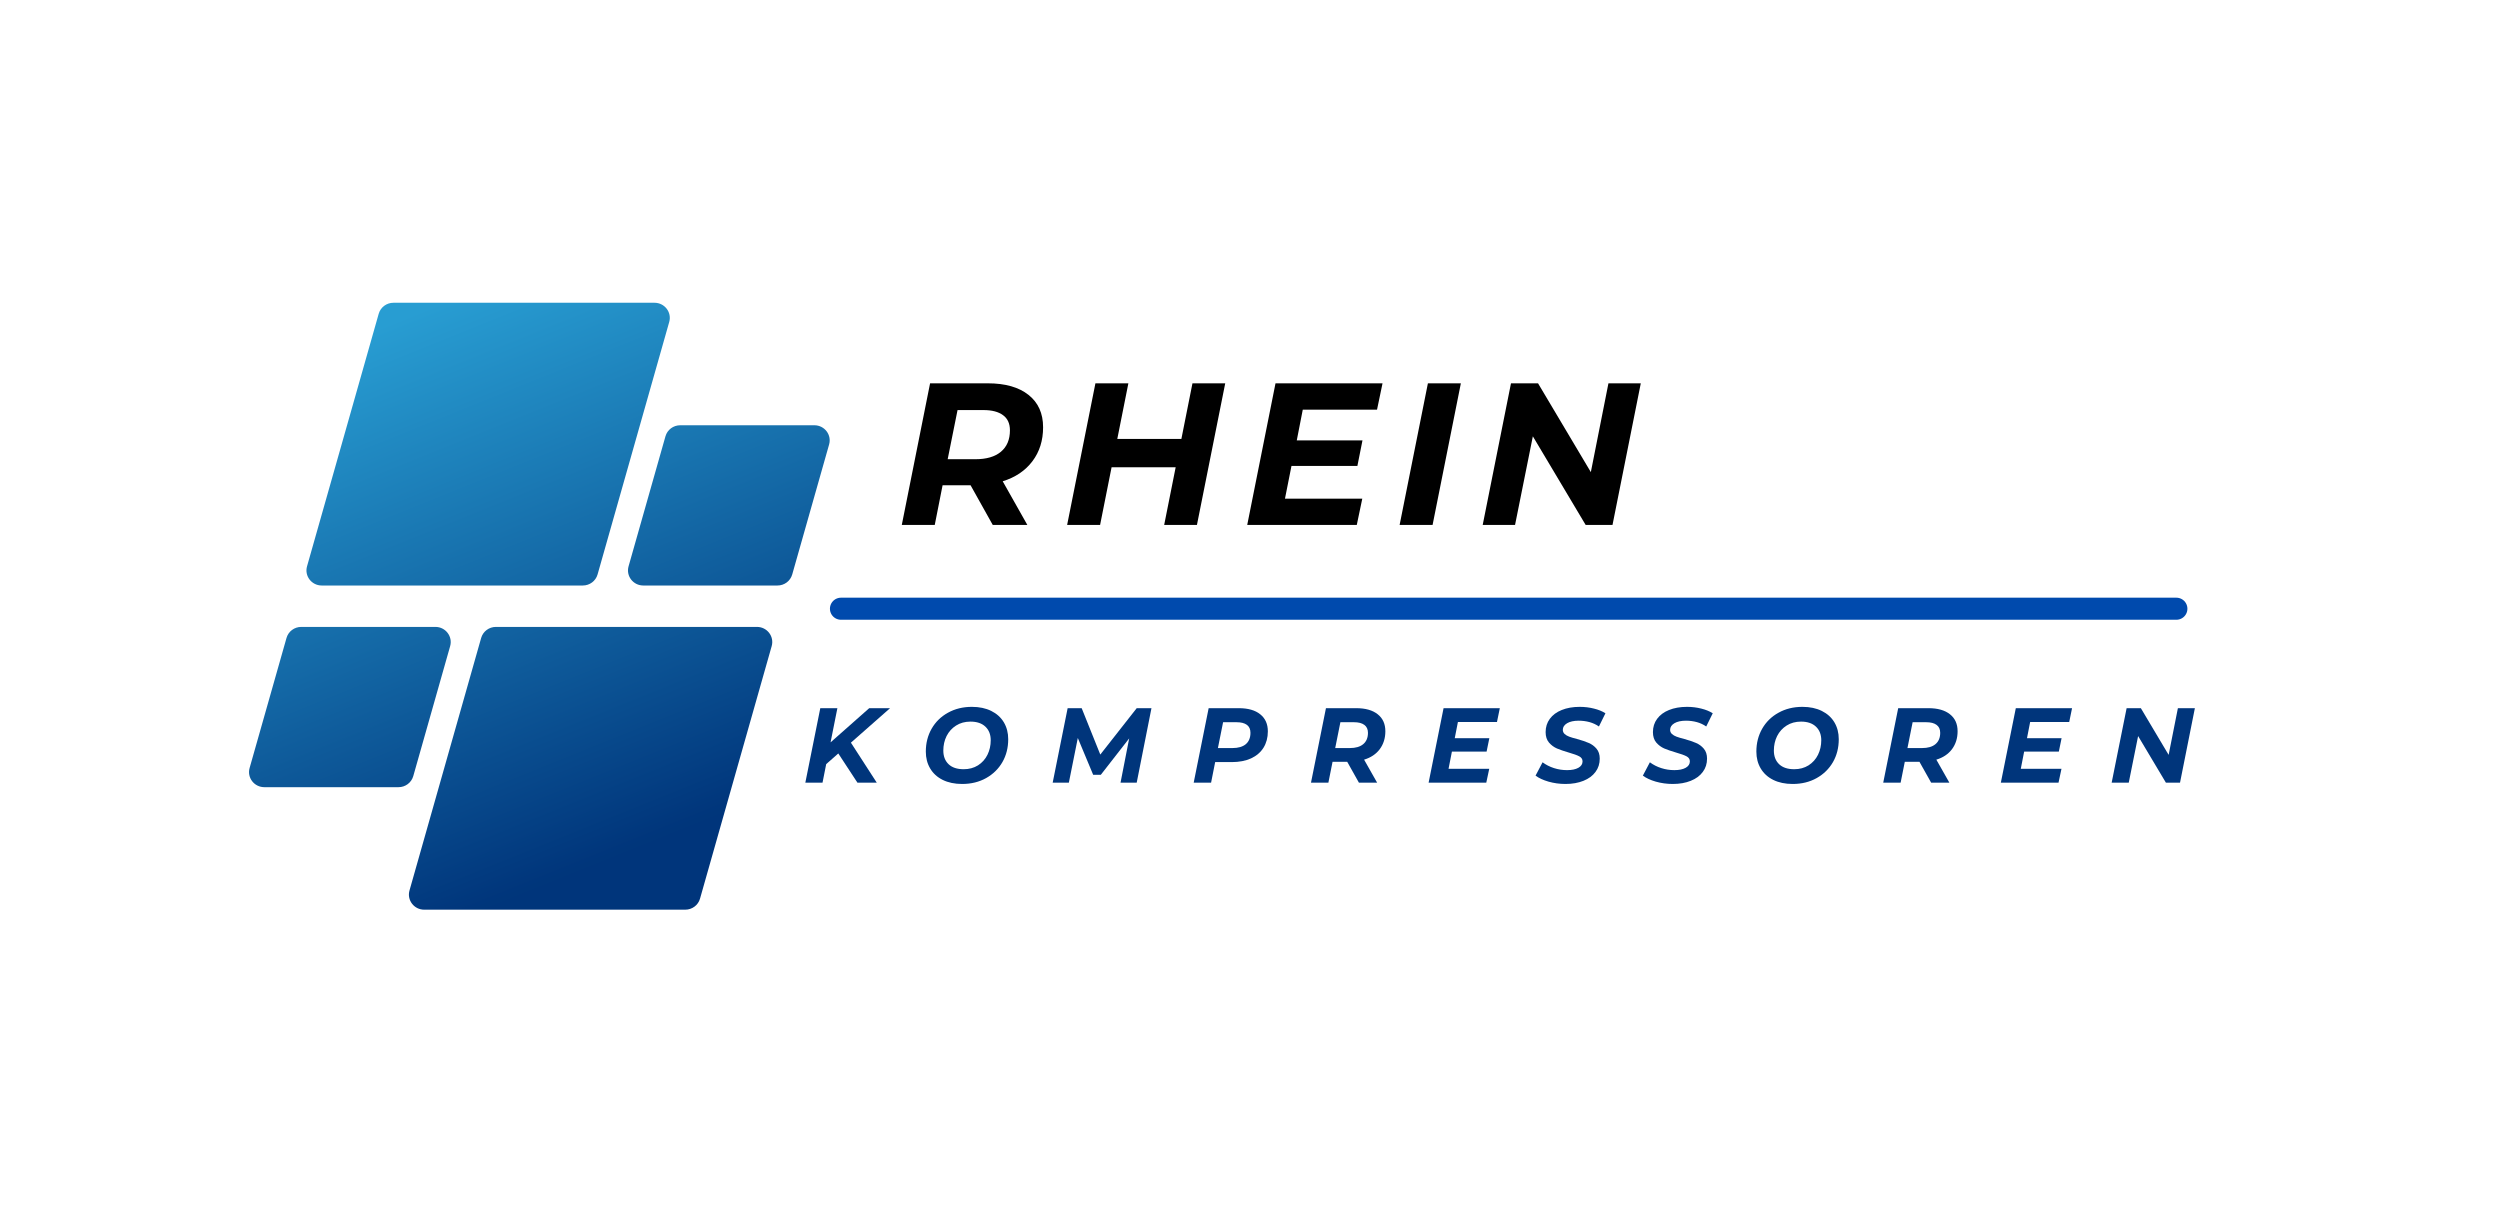 <?xml version="1.0" encoding="UTF-8"?> <svg xmlns="http://www.w3.org/2000/svg" xmlns:xlink="http://www.w3.org/1999/xlink" width="512" zoomAndPan="magnify" viewBox="0 0 384 187.5" height="250" preserveAspectRatio="xMidYMid meet"> <defs> <g></g> <clipPath id="ec1cbe3404"> <path d="M 38 46.496 L 127.758 46.496 L 127.758 139.734 L 38 139.734 Z M 38 46.496 " clip-rule="nonzero"></path> </clipPath> <clipPath id="f6103a7df3"> <path d="M 89.523 89.934 L 49.418 89.934 C 47.863 89.934 46.738 88.469 47.16 86.988 L 58.168 48.195 C 58.453 47.195 59.379 46.504 60.43 46.504 L 100.531 46.504 C 102.09 46.504 103.215 47.973 102.793 49.453 L 91.785 88.242 C 91.5 89.242 90.574 89.934 89.523 89.934 Z M 63.477 119.215 L 69.145 99.242 C 69.562 97.762 68.438 96.293 66.883 96.293 L 46.27 96.293 C 45.215 96.293 44.293 96.988 44.008 97.988 L 38.34 117.961 C 37.918 119.441 39.043 120.91 40.602 120.91 L 61.215 120.91 C 62.266 120.91 63.191 120.219 63.477 119.215 Z M 73.906 97.988 L 62.898 136.777 C 62.477 138.258 63.602 139.727 65.156 139.727 L 105.262 139.727 C 106.312 139.727 107.238 139.035 107.523 138.031 L 118.531 99.242 C 118.953 97.762 117.828 96.293 116.27 96.293 L 76.168 96.293 C 75.117 96.293 74.191 96.988 73.906 97.988 Z M 102.215 67.016 L 96.547 86.988 C 96.125 88.469 97.254 89.934 98.809 89.934 L 119.422 89.934 C 120.477 89.934 121.398 89.242 121.684 88.242 L 127.352 68.27 C 127.773 66.789 126.648 65.32 125.09 65.32 L 104.477 65.32 C 103.422 65.32 102.5 66.012 102.215 67.016 Z M 102.215 67.016 " clip-rule="nonzero"></path> </clipPath> <linearGradient x1="114.296" gradientTransform="matrix(0.189, 0, 0, 0.186, 38.25, 46.503)" y1="-47.634" x2="358.611" gradientUnits="userSpaceOnUse" y2="547.607" id="319614f905"> <stop stop-opacity="1" stop-color="rgb(15.7%, 61.6%, 82.399%)" offset="0"></stop> <stop stop-opacity="1" stop-color="rgb(15.7%, 61.6%, 82.399%)" offset="0.062"></stop> <stop stop-opacity="1" stop-color="rgb(15.669%, 61.519%, 82.332%)" offset="0.094"></stop> <stop stop-opacity="1" stop-color="rgb(15.555%, 61.224%, 82.086%)" offset="0.098"></stop> <stop stop-opacity="1" stop-color="rgb(15.472%, 61.011%, 81.906%)" offset="0.102"></stop> <stop stop-opacity="1" stop-color="rgb(15.39%, 60.796%, 81.725%)" offset="0.105"></stop> <stop stop-opacity="1" stop-color="rgb(15.308%, 60.58%, 81.544%)" offset="0.109"></stop> <stop stop-opacity="1" stop-color="rgb(15.224%, 60.365%, 81.364%)" offset="0.113"></stop> <stop stop-opacity="1" stop-color="rgb(15.141%, 60.15%, 81.184%)" offset="0.117"></stop> <stop stop-opacity="1" stop-color="rgb(15.059%, 59.935%, 81.004%)" offset="0.121"></stop> <stop stop-opacity="1" stop-color="rgb(14.977%, 59.72%, 80.824%)" offset="0.125"></stop> <stop stop-opacity="1" stop-color="rgb(14.893%, 59.505%, 80.644%)" offset="0.129"></stop> <stop stop-opacity="1" stop-color="rgb(14.81%, 59.29%, 80.464%)" offset="0.133"></stop> <stop stop-opacity="1" stop-color="rgb(14.728%, 59.074%, 80.283%)" offset="0.137"></stop> <stop stop-opacity="1" stop-color="rgb(14.645%, 58.859%, 80.103%)" offset="0.141"></stop> <stop stop-opacity="1" stop-color="rgb(14.561%, 58.644%, 79.922%)" offset="0.145"></stop> <stop stop-opacity="1" stop-color="rgb(14.479%, 58.43%, 79.742%)" offset="0.148"></stop> <stop stop-opacity="1" stop-color="rgb(14.397%, 58.215%, 79.562%)" offset="0.152"></stop> <stop stop-opacity="1" stop-color="rgb(14.314%, 58%, 79.382%)" offset="0.156"></stop> <stop stop-opacity="1" stop-color="rgb(14.232%, 57.785%, 79.202%)" offset="0.16"></stop> <stop stop-opacity="1" stop-color="rgb(14.149%, 57.57%, 79.022%)" offset="0.164"></stop> <stop stop-opacity="1" stop-color="rgb(14.066%, 57.355%, 78.841%)" offset="0.168"></stop> <stop stop-opacity="1" stop-color="rgb(13.983%, 57.14%, 78.661%)" offset="0.172"></stop> <stop stop-opacity="1" stop-color="rgb(13.901%, 56.924%, 78.481%)" offset="0.176"></stop> <stop stop-opacity="1" stop-color="rgb(13.818%, 56.709%, 78.3%)" offset="0.18"></stop> <stop stop-opacity="1" stop-color="rgb(13.734%, 56.494%, 78.12%)" offset="0.184"></stop> <stop stop-opacity="1" stop-color="rgb(13.652%, 56.281%, 77.94%)" offset="0.188"></stop> <stop stop-opacity="1" stop-color="rgb(13.57%, 56.065%, 77.76%)" offset="0.191"></stop> <stop stop-opacity="1" stop-color="rgb(13.487%, 55.85%, 77.58%)" offset="0.195"></stop> <stop stop-opacity="1" stop-color="rgb(13.403%, 55.635%, 77.399%)" offset="0.199"></stop> <stop stop-opacity="1" stop-color="rgb(13.321%, 55.42%, 77.219%)" offset="0.203"></stop> <stop stop-opacity="1" stop-color="rgb(13.239%, 55.205%, 77.039%)" offset="0.207"></stop> <stop stop-opacity="1" stop-color="rgb(13.156%, 54.99%, 76.859%)" offset="0.211"></stop> <stop stop-opacity="1" stop-color="rgb(13.072%, 54.774%, 76.678%)" offset="0.215"></stop> <stop stop-opacity="1" stop-color="rgb(12.99%, 54.559%, 76.498%)" offset="0.219"></stop> <stop stop-opacity="1" stop-color="rgb(12.907%, 54.344%, 76.318%)" offset="0.223"></stop> <stop stop-opacity="1" stop-color="rgb(12.825%, 54.129%, 76.138%)" offset="0.227"></stop> <stop stop-opacity="1" stop-color="rgb(12.741%, 53.914%, 75.958%)" offset="0.23"></stop> <stop stop-opacity="1" stop-color="rgb(12.659%, 53.7%, 75.778%)" offset="0.234"></stop> <stop stop-opacity="1" stop-color="rgb(12.576%, 53.485%, 75.597%)" offset="0.238"></stop> <stop stop-opacity="1" stop-color="rgb(12.494%, 53.27%, 75.417%)" offset="0.242"></stop> <stop stop-opacity="1" stop-color="rgb(12.411%, 53.055%, 75.237%)" offset="0.246"></stop> <stop stop-opacity="1" stop-color="rgb(12.329%, 52.84%, 75.056%)" offset="0.25"></stop> <stop stop-opacity="1" stop-color="rgb(12.245%, 52.625%, 74.876%)" offset="0.254"></stop> <stop stop-opacity="1" stop-color="rgb(12.163%, 52.409%, 74.696%)" offset="0.258"></stop> <stop stop-opacity="1" stop-color="rgb(12.08%, 52.194%, 74.516%)" offset="0.262"></stop> <stop stop-opacity="1" stop-color="rgb(11.998%, 51.979%, 74.336%)" offset="0.266"></stop> <stop stop-opacity="1" stop-color="rgb(11.914%, 51.764%, 74.155%)" offset="0.27"></stop> <stop stop-opacity="1" stop-color="rgb(11.832%, 51.549%, 73.975%)" offset="0.273"></stop> <stop stop-opacity="1" stop-color="rgb(11.749%, 51.334%, 73.795%)" offset="0.277"></stop> <stop stop-opacity="1" stop-color="rgb(11.667%, 51.12%, 73.615%)" offset="0.281"></stop> <stop stop-opacity="1" stop-color="rgb(11.583%, 50.905%, 73.434%)" offset="0.285"></stop> <stop stop-opacity="1" stop-color="rgb(11.501%, 50.69%, 73.254%)" offset="0.289"></stop> <stop stop-opacity="1" stop-color="rgb(11.418%, 50.475%, 73.074%)" offset="0.293"></stop> <stop stop-opacity="1" stop-color="rgb(11.336%, 50.259%, 72.894%)" offset="0.297"></stop> <stop stop-opacity="1" stop-color="rgb(11.252%, 50.044%, 72.713%)" offset="0.301"></stop> <stop stop-opacity="1" stop-color="rgb(11.169%, 49.829%, 72.533%)" offset="0.305"></stop> <stop stop-opacity="1" stop-color="rgb(11.087%, 49.614%, 72.353%)" offset="0.309"></stop> <stop stop-opacity="1" stop-color="rgb(11.005%, 49.399%, 72.173%)" offset="0.312"></stop> <stop stop-opacity="1" stop-color="rgb(10.922%, 49.184%, 71.992%)" offset="0.316"></stop> <stop stop-opacity="1" stop-color="rgb(10.84%, 48.97%, 71.812%)" offset="0.32"></stop> <stop stop-opacity="1" stop-color="rgb(10.756%, 48.755%, 71.632%)" offset="0.324"></stop> <stop stop-opacity="1" stop-color="rgb(10.674%, 48.54%, 71.452%)" offset="0.328"></stop> <stop stop-opacity="1" stop-color="rgb(10.591%, 48.325%, 71.271%)" offset="0.332"></stop> <stop stop-opacity="1" stop-color="rgb(10.509%, 48.109%, 71.091%)" offset="0.336"></stop> <stop stop-opacity="1" stop-color="rgb(10.425%, 47.894%, 70.911%)" offset="0.34"></stop> <stop stop-opacity="1" stop-color="rgb(10.342%, 47.679%, 70.731%)" offset="0.344"></stop> <stop stop-opacity="1" stop-color="rgb(10.26%, 47.464%, 70.551%)" offset="0.348"></stop> <stop stop-opacity="1" stop-color="rgb(10.178%, 47.249%, 70.37%)" offset="0.352"></stop> <stop stop-opacity="1" stop-color="rgb(10.094%, 47.034%, 70.19%)" offset="0.355"></stop> <stop stop-opacity="1" stop-color="rgb(10.011%, 46.819%, 70.01%)" offset="0.359"></stop> <stop stop-opacity="1" stop-color="rgb(9.929%, 46.603%, 69.83%)" offset="0.363"></stop> <stop stop-opacity="1" stop-color="rgb(9.846%, 46.39%, 69.65%)" offset="0.367"></stop> <stop stop-opacity="1" stop-color="rgb(9.763%, 46.175%, 69.469%)" offset="0.371"></stop> <stop stop-opacity="1" stop-color="rgb(9.68%, 45.959%, 69.289%)" offset="0.375"></stop> <stop stop-opacity="1" stop-color="rgb(9.598%, 45.744%, 69.109%)" offset="0.379"></stop> <stop stop-opacity="1" stop-color="rgb(9.515%, 45.529%, 68.929%)" offset="0.383"></stop> <stop stop-opacity="1" stop-color="rgb(9.433%, 45.314%, 68.748%)" offset="0.387"></stop> <stop stop-opacity="1" stop-color="rgb(9.351%, 45.099%, 68.568%)" offset="0.391"></stop> <stop stop-opacity="1" stop-color="rgb(9.267%, 44.884%, 68.388%)" offset="0.395"></stop> <stop stop-opacity="1" stop-color="rgb(9.184%, 44.669%, 68.208%)" offset="0.398"></stop> <stop stop-opacity="1" stop-color="rgb(9.102%, 44.453%, 68.027%)" offset="0.402"></stop> <stop stop-opacity="1" stop-color="rgb(9.019%, 44.238%, 67.847%)" offset="0.406"></stop> <stop stop-opacity="1" stop-color="rgb(8.936%, 44.023%, 67.667%)" offset="0.41"></stop> <stop stop-opacity="1" stop-color="rgb(8.853%, 43.81%, 67.487%)" offset="0.414"></stop> <stop stop-opacity="1" stop-color="rgb(8.771%, 43.594%, 67.307%)" offset="0.418"></stop> <stop stop-opacity="1" stop-color="rgb(8.688%, 43.379%, 67.126%)" offset="0.422"></stop> <stop stop-opacity="1" stop-color="rgb(8.604%, 43.164%, 66.946%)" offset="0.426"></stop> <stop stop-opacity="1" stop-color="rgb(8.522%, 42.949%, 66.766%)" offset="0.43"></stop> <stop stop-opacity="1" stop-color="rgb(8.44%, 42.734%, 66.585%)" offset="0.434"></stop> <stop stop-opacity="1" stop-color="rgb(8.357%, 42.519%, 66.405%)" offset="0.438"></stop> <stop stop-opacity="1" stop-color="rgb(8.273%, 42.303%, 66.225%)" offset="0.441"></stop> <stop stop-opacity="1" stop-color="rgb(8.191%, 42.088%, 66.045%)" offset="0.445"></stop> <stop stop-opacity="1" stop-color="rgb(8.109%, 41.873%, 65.865%)" offset="0.449"></stop> <stop stop-opacity="1" stop-color="rgb(8.026%, 41.658%, 65.685%)" offset="0.453"></stop> <stop stop-opacity="1" stop-color="rgb(7.944%, 41.443%, 65.504%)" offset="0.457"></stop> <stop stop-opacity="1" stop-color="rgb(7.861%, 41.229%, 65.324%)" offset="0.461"></stop> <stop stop-opacity="1" stop-color="rgb(7.777%, 41.014%, 65.143%)" offset="0.465"></stop> <stop stop-opacity="1" stop-color="rgb(7.695%, 40.799%, 64.963%)" offset="0.469"></stop> <stop stop-opacity="1" stop-color="rgb(7.613%, 40.584%, 64.783%)" offset="0.473"></stop> <stop stop-opacity="1" stop-color="rgb(7.53%, 40.369%, 64.603%)" offset="0.477"></stop> <stop stop-opacity="1" stop-color="rgb(7.446%, 40.154%, 64.423%)" offset="0.48"></stop> <stop stop-opacity="1" stop-color="rgb(7.364%, 39.938%, 64.243%)" offset="0.484"></stop> <stop stop-opacity="1" stop-color="rgb(7.281%, 39.723%, 64.062%)" offset="0.488"></stop> <stop stop-opacity="1" stop-color="rgb(7.199%, 39.508%, 63.882%)" offset="0.492"></stop> <stop stop-opacity="1" stop-color="rgb(7.115%, 39.293%, 63.702%)" offset="0.496"></stop> <stop stop-opacity="1" stop-color="rgb(7.033%, 39.079%, 63.522%)" offset="0.5"></stop> <stop stop-opacity="1" stop-color="rgb(6.95%, 38.864%, 63.341%)" offset="0.504"></stop> <stop stop-opacity="1" stop-color="rgb(6.868%, 38.649%, 63.161%)" offset="0.508"></stop> <stop stop-opacity="1" stop-color="rgb(6.784%, 38.434%, 62.981%)" offset="0.512"></stop> <stop stop-opacity="1" stop-color="rgb(6.702%, 38.219%, 62.801%)" offset="0.516"></stop> <stop stop-opacity="1" stop-color="rgb(6.619%, 38.004%, 62.621%)" offset="0.52"></stop> <stop stop-opacity="1" stop-color="rgb(6.537%, 37.788%, 62.44%)" offset="0.523"></stop> <stop stop-opacity="1" stop-color="rgb(6.453%, 37.573%, 62.26%)" offset="0.527"></stop> <stop stop-opacity="1" stop-color="rgb(6.371%, 37.358%, 62.08%)" offset="0.531"></stop> <stop stop-opacity="1" stop-color="rgb(6.288%, 37.143%, 61.899%)" offset="0.535"></stop> <stop stop-opacity="1" stop-color="rgb(6.206%, 36.928%, 61.719%)" offset="0.539"></stop> <stop stop-opacity="1" stop-color="rgb(6.123%, 36.713%, 61.539%)" offset="0.543"></stop> <stop stop-opacity="1" stop-color="rgb(6.041%, 36.499%, 61.359%)" offset="0.547"></stop> <stop stop-opacity="1" stop-color="rgb(5.957%, 36.284%, 61.179%)" offset="0.551"></stop> <stop stop-opacity="1" stop-color="rgb(5.875%, 36.069%, 60.999%)" offset="0.555"></stop> <stop stop-opacity="1" stop-color="rgb(5.792%, 35.854%, 60.818%)" offset="0.559"></stop> <stop stop-opacity="1" stop-color="rgb(5.71%, 35.638%, 60.638%)" offset="0.562"></stop> <stop stop-opacity="1" stop-color="rgb(5.626%, 35.423%, 60.457%)" offset="0.566"></stop> <stop stop-opacity="1" stop-color="rgb(5.544%, 35.208%, 60.277%)" offset="0.57"></stop> <stop stop-opacity="1" stop-color="rgb(5.461%, 34.993%, 60.097%)" offset="0.574"></stop> <stop stop-opacity="1" stop-color="rgb(5.379%, 34.778%, 59.917%)" offset="0.578"></stop> <stop stop-opacity="1" stop-color="rgb(5.295%, 34.563%, 59.737%)" offset="0.582"></stop> <stop stop-opacity="1" stop-color="rgb(5.212%, 34.348%, 59.557%)" offset="0.586"></stop> <stop stop-opacity="1" stop-color="rgb(5.13%, 34.132%, 59.377%)" offset="0.59"></stop> <stop stop-opacity="1" stop-color="rgb(5.048%, 33.919%, 59.196%)" offset="0.594"></stop> <stop stop-opacity="1" stop-color="rgb(4.964%, 33.704%, 59.015%)" offset="0.598"></stop> <stop stop-opacity="1" stop-color="rgb(4.881%, 33.488%, 58.835%)" offset="0.602"></stop> <stop stop-opacity="1" stop-color="rgb(4.799%, 33.273%, 58.655%)" offset="0.605"></stop> <stop stop-opacity="1" stop-color="rgb(4.716%, 33.058%, 58.475%)" offset="0.609"></stop> <stop stop-opacity="1" stop-color="rgb(4.634%, 32.843%, 58.295%)" offset="0.613"></stop> <stop stop-opacity="1" stop-color="rgb(4.552%, 32.628%, 58.115%)" offset="0.617"></stop> <stop stop-opacity="1" stop-color="rgb(4.468%, 32.413%, 57.935%)" offset="0.621"></stop> <stop stop-opacity="1" stop-color="rgb(4.385%, 32.198%, 57.755%)" offset="0.625"></stop> <stop stop-opacity="1" stop-color="rgb(4.303%, 31.982%, 57.574%)" offset="0.629"></stop> <stop stop-opacity="1" stop-color="rgb(4.221%, 31.769%, 57.394%)" offset="0.633"></stop> <stop stop-opacity="1" stop-color="rgb(4.137%, 31.554%, 57.213%)" offset="0.637"></stop> <stop stop-opacity="1" stop-color="rgb(4.054%, 31.339%, 57.033%)" offset="0.641"></stop> <stop stop-opacity="1" stop-color="rgb(3.972%, 31.123%, 56.853%)" offset="0.645"></stop> <stop stop-opacity="1" stop-color="rgb(3.889%, 30.908%, 56.673%)" offset="0.648"></stop> <stop stop-opacity="1" stop-color="rgb(3.806%, 30.693%, 56.493%)" offset="0.652"></stop> <stop stop-opacity="1" stop-color="rgb(3.723%, 30.478%, 56.313%)" offset="0.656"></stop> <stop stop-opacity="1" stop-color="rgb(3.641%, 30.263%, 56.133%)" offset="0.66"></stop> <stop stop-opacity="1" stop-color="rgb(3.558%, 30.048%, 55.952%)" offset="0.664"></stop> <stop stop-opacity="1" stop-color="rgb(3.474%, 29.832%, 55.771%)" offset="0.668"></stop> <stop stop-opacity="1" stop-color="rgb(3.392%, 29.617%, 55.591%)" offset="0.672"></stop> <stop stop-opacity="1" stop-color="rgb(3.31%, 29.402%, 55.411%)" offset="0.676"></stop> <stop stop-opacity="1" stop-color="rgb(3.227%, 29.189%, 55.231%)" offset="0.68"></stop> <stop stop-opacity="1" stop-color="rgb(3.145%, 28.973%, 55.051%)" offset="0.684"></stop> <stop stop-opacity="1" stop-color="rgb(3.062%, 28.758%, 54.871%)" offset="0.688"></stop> <stop stop-opacity="1" stop-color="rgb(2.979%, 28.543%, 54.691%)" offset="0.691"></stop> <stop stop-opacity="1" stop-color="rgb(2.896%, 28.328%, 54.51%)" offset="0.695"></stop> <stop stop-opacity="1" stop-color="rgb(2.814%, 28.113%, 54.329%)" offset="0.699"></stop> <stop stop-opacity="1" stop-color="rgb(2.731%, 27.898%, 54.149%)" offset="0.703"></stop> <stop stop-opacity="1" stop-color="rgb(2.647%, 27.682%, 53.969%)" offset="0.707"></stop> <stop stop-opacity="1" stop-color="rgb(2.565%, 27.467%, 53.789%)" offset="0.711"></stop> <stop stop-opacity="1" stop-color="rgb(2.483%, 27.252%, 53.609%)" offset="0.715"></stop> <stop stop-opacity="1" stop-color="rgb(2.4%, 27.037%, 53.429%)" offset="0.719"></stop> <stop stop-opacity="1" stop-color="rgb(2.316%, 26.822%, 53.249%)" offset="0.723"></stop> <stop stop-opacity="1" stop-color="rgb(2.234%, 26.608%, 53.069%)" offset="0.727"></stop> <stop stop-opacity="1" stop-color="rgb(2.151%, 26.393%, 52.887%)" offset="0.73"></stop> <stop stop-opacity="1" stop-color="rgb(2.069%, 26.178%, 52.707%)" offset="0.734"></stop> <stop stop-opacity="1" stop-color="rgb(1.985%, 25.963%, 52.527%)" offset="0.738"></stop> <stop stop-opacity="1" stop-color="rgb(1.903%, 25.748%, 52.347%)" offset="0.742"></stop> <stop stop-opacity="1" stop-color="rgb(1.82%, 25.533%, 52.167%)" offset="0.746"></stop> <stop stop-opacity="1" stop-color="rgb(1.738%, 25.317%, 51.987%)" offset="0.75"></stop> <stop stop-opacity="1" stop-color="rgb(1.656%, 25.102%, 51.807%)" offset="0.754"></stop> <stop stop-opacity="1" stop-color="rgb(1.573%, 24.887%, 51.627%)" offset="0.758"></stop> <stop stop-opacity="1" stop-color="rgb(1.489%, 24.672%, 51.447%)" offset="0.762"></stop> <stop stop-opacity="1" stop-color="rgb(1.407%, 24.458%, 51.266%)" offset="0.766"></stop> <stop stop-opacity="1" stop-color="rgb(1.324%, 24.243%, 51.085%)" offset="0.77"></stop> <stop stop-opacity="1" stop-color="rgb(1.242%, 24.028%, 50.905%)" offset="0.773"></stop> <stop stop-opacity="1" stop-color="rgb(1.158%, 23.813%, 50.725%)" offset="0.777"></stop> <stop stop-opacity="1" stop-color="rgb(1.076%, 23.598%, 50.545%)" offset="0.781"></stop> <stop stop-opacity="1" stop-color="rgb(0.993%, 23.383%, 50.365%)" offset="0.785"></stop> <stop stop-opacity="1" stop-color="rgb(0.911%, 23.167%, 50.185%)" offset="0.789"></stop> <stop stop-opacity="1" stop-color="rgb(0.827%, 22.952%, 50.005%)" offset="0.793"></stop> <stop stop-opacity="1" stop-color="rgb(0.745%, 22.737%, 49.825%)" offset="0.797"></stop> <stop stop-opacity="1" stop-color="rgb(0.662%, 22.522%, 49.643%)" offset="0.801"></stop> <stop stop-opacity="1" stop-color="rgb(0.58%, 22.307%, 49.463%)" offset="0.805"></stop> <stop stop-opacity="1" stop-color="rgb(0.496%, 22.092%, 49.283%)" offset="0.809"></stop> <stop stop-opacity="1" stop-color="rgb(0.414%, 21.878%, 49.103%)" offset="0.812"></stop> <stop stop-opacity="1" stop-color="rgb(0.331%, 21.663%, 48.923%)" offset="0.816"></stop> <stop stop-opacity="1" stop-color="rgb(0.249%, 21.448%, 48.743%)" offset="0.82"></stop> <stop stop-opacity="1" stop-color="rgb(0.165%, 21.233%, 48.563%)" offset="0.824"></stop> <stop stop-opacity="1" stop-color="rgb(0.082%, 21.017%, 48.383%)" offset="0.828"></stop> <stop stop-opacity="1" stop-color="rgb(0.041%, 20.908%, 48.291%)" offset="0.844"></stop> <stop stop-opacity="1" stop-color="rgb(0%, 20.799%, 48.199%)" offset="0.875"></stop> <stop stop-opacity="1" stop-color="rgb(0%, 20.799%, 48.199%)" offset="1"></stop> </linearGradient> </defs> <path stroke-linecap="round" transform="matrix(1.695, 0, 0, 1.695, 127.476, 91.805)" fill="none" stroke-linejoin="miter" d="M 1.001 1 L 122.014 1 " stroke="#004aad" stroke-width="2" stroke-opacity="1" stroke-miterlimit="4"></path> <g clip-path="url(#ec1cbe3404)"> <g clip-path="url(#f6103a7df3)"> <path fill="url(#319614f905)" d="M 37.918 46.504 L 37.918 139.727 L 127.758 139.727 L 127.758 46.504 Z M 37.918 46.504 " fill-rule="nonzero"></path> </g> </g> <g fill="#000000" fill-opacity="1"> <g transform="translate(137.61, 80.628)"> <g> <path d="M 22.609 -15 C 22.609 -12.969 22.062 -11.227 20.969 -9.781 C 19.875 -8.332 18.352 -7.305 16.406 -6.703 L 20.188 0 L 14.875 0 L 11.469 -6.094 L 7.172 -6.094 L 5.969 0 L 0.906 0 L 5.25 -21.75 L 14.109 -21.75 C 16.797 -21.75 18.883 -21.156 20.375 -19.969 C 21.863 -18.789 22.609 -17.133 22.609 -15 Z M 12.234 -10.094 C 13.91 -10.094 15.207 -10.473 16.125 -11.234 C 17.051 -12.004 17.516 -13.102 17.516 -14.531 C 17.516 -15.57 17.16 -16.348 16.453 -16.859 C 15.754 -17.379 14.754 -17.641 13.453 -17.641 L 9.469 -17.641 L 7.953 -10.094 Z M 12.234 -10.094 "></path> </g> </g> </g> <g fill="#000000" fill-opacity="1"> <g transform="translate(163.006, 80.628)"> <g> <path d="M 25.188 -21.75 L 20.844 0 L 15.812 0 L 17.578 -8.859 L 7.734 -8.859 L 5.969 0 L 0.906 0 L 5.25 -21.75 L 10.312 -21.75 L 8.609 -13.203 L 18.453 -13.203 L 20.156 -21.75 Z M 25.188 -21.75 "></path> </g> </g> </g> <g fill="#000000" fill-opacity="1"> <g transform="translate(190.668, 80.628)"> <g> <path d="M 9.438 -17.703 L 8.516 -12.984 L 18.609 -12.984 L 17.828 -9.062 L 7.703 -9.062 L 6.703 -4.031 L 18.578 -4.031 L 17.734 0 L 0.906 0 L 5.25 -21.75 L 21.688 -21.75 L 20.844 -17.703 Z M 9.438 -17.703 "></path> </g> </g> </g> <g fill="#000000" fill-opacity="1"> <g transform="translate(214.076, 80.628)"> <g> <path d="M 5.25 -21.75 L 10.312 -21.75 L 5.969 0 L 0.906 0 Z M 5.25 -21.75 "></path> </g> </g> </g> <g fill="#000000" fill-opacity="1"> <g transform="translate(226.837, 80.628)"> <g> <path d="M 25.188 -21.75 L 20.844 0 L 16.719 0 L 8.609 -13.609 L 5.875 0 L 0.906 0 L 5.25 -21.75 L 9.406 -21.75 L 17.516 -8.109 L 20.219 -21.75 Z M 25.188 -21.75 "></path> </g> </g> </g> <g fill="#00357b" fill-opacity="1"> <g transform="translate(123.231, 120.214)"> <g> <path d="M 7.469 -6.141 L 11.438 0 L 8.469 0 L 5.531 -4.484 L 3.672 -2.844 L 3.109 0 L 0.469 0 L 2.766 -11.438 L 5.391 -11.438 L 4.344 -6.188 L 10.281 -11.438 L 13.484 -11.438 Z M 7.469 -6.141 "></path> </g> </g> </g> <g fill="#00357b" fill-opacity="1"> <g transform="translate(141.378, 120.214)"> <g> <path d="M 6.406 0.203 C 5.258 0.203 4.266 -0.004 3.422 -0.422 C 2.586 -0.836 1.945 -1.422 1.5 -2.172 C 1.051 -2.922 0.828 -3.785 0.828 -4.766 C 0.828 -6.066 1.125 -7.238 1.719 -8.281 C 2.312 -9.32 3.145 -10.141 4.219 -10.734 C 5.289 -11.336 6.52 -11.641 7.906 -11.641 C 9.051 -11.641 10.039 -11.43 10.875 -11.016 C 11.719 -10.598 12.363 -10.016 12.812 -9.266 C 13.258 -8.516 13.484 -7.648 13.484 -6.672 C 13.484 -5.367 13.188 -4.195 12.594 -3.156 C 12 -2.125 11.164 -1.305 10.094 -0.703 C 9.02 -0.098 7.789 0.203 6.406 0.203 Z M 6.641 -2.062 C 7.473 -2.062 8.207 -2.258 8.844 -2.656 C 9.477 -3.062 9.961 -3.602 10.297 -4.281 C 10.629 -4.957 10.797 -5.703 10.797 -6.516 C 10.797 -7.391 10.523 -8.082 9.984 -8.594 C 9.441 -9.113 8.676 -9.375 7.688 -9.375 C 6.844 -9.375 6.102 -9.172 5.469 -8.766 C 4.844 -8.367 4.359 -7.832 4.016 -7.156 C 3.68 -6.477 3.516 -5.734 3.516 -4.922 C 3.516 -4.047 3.785 -3.348 4.328 -2.828 C 4.867 -2.316 5.641 -2.062 6.641 -2.062 Z M 6.641 -2.062 "></path> </g> </g> </g> <g fill="#00357b" fill-opacity="1"> <g transform="translate(161.224, 120.214)"> <g> <path d="M 15.641 -11.438 L 13.375 0 L 10.891 0 L 12.219 -6.797 L 7.859 -1.203 L 6.688 -1.203 L 4.328 -6.859 L 2.953 0 L 0.469 0 L 2.766 -11.438 L 4.922 -11.438 L 7.781 -4.312 L 13.375 -11.438 Z M 15.641 -11.438 "></path> </g> </g> </g> <g fill="#00357b" fill-opacity="1"> <g transform="translate(182.883, 120.214)"> <g> <path d="M 7.391 -11.438 C 8.816 -11.438 9.914 -11.125 10.688 -10.5 C 11.469 -9.875 11.859 -9 11.859 -7.875 C 11.859 -6.914 11.633 -6.078 11.188 -5.359 C 10.738 -4.648 10.098 -4.102 9.266 -3.719 C 8.43 -3.344 7.445 -3.156 6.312 -3.156 L 3.766 -3.156 L 3.141 0 L 0.469 0 L 2.766 -11.438 Z M 6.422 -5.312 C 7.305 -5.312 7.988 -5.508 8.469 -5.906 C 8.945 -6.312 9.188 -6.895 9.188 -7.656 C 9.188 -8.195 9.004 -8.602 8.641 -8.875 C 8.273 -9.145 7.75 -9.281 7.062 -9.281 L 4.984 -9.281 L 4.188 -5.312 Z M 6.422 -5.312 "></path> </g> </g> </g> <g fill="#00357b" fill-opacity="1"> <g transform="translate(200.9, 120.214)"> <g> <path d="M 11.891 -7.891 C 11.891 -6.828 11.602 -5.91 11.031 -5.141 C 10.457 -4.379 9.656 -3.844 8.625 -3.531 L 10.625 0 L 7.828 0 L 6.031 -3.203 L 3.781 -3.203 L 3.141 0 L 0.469 0 L 2.766 -11.438 L 7.422 -11.438 C 8.836 -11.438 9.938 -11.125 10.719 -10.5 C 11.5 -9.883 11.891 -9.016 11.891 -7.891 Z M 6.438 -5.312 C 7.32 -5.312 8.004 -5.508 8.484 -5.906 C 8.973 -6.312 9.219 -6.895 9.219 -7.656 C 9.219 -8.195 9.031 -8.602 8.656 -8.875 C 8.289 -9.145 7.766 -9.281 7.078 -9.281 L 4.984 -9.281 L 4.188 -5.312 Z M 6.438 -5.312 "></path> </g> </g> </g> <g fill="#00357b" fill-opacity="1"> <g transform="translate(218.966, 120.214)"> <g> <path d="M 4.969 -9.312 L 4.484 -6.828 L 9.797 -6.828 L 9.375 -4.766 L 4.047 -4.766 L 3.531 -2.125 L 9.781 -2.125 L 9.328 0 L 0.469 0 L 2.766 -11.438 L 11.406 -11.438 L 10.969 -9.312 Z M 4.969 -9.312 "></path> </g> </g> </g> <g fill="#00357b" fill-opacity="1"> <g transform="translate(235.986, 120.214)"> <g> <path d="M 4.469 0.203 C 3.562 0.203 2.691 0.082 1.859 -0.156 C 1.035 -0.395 0.375 -0.703 -0.125 -1.078 L 0.953 -3.125 C 1.473 -2.738 2.055 -2.441 2.703 -2.234 C 3.359 -2.023 4.031 -1.922 4.719 -1.922 C 5.445 -1.922 6.023 -2.039 6.453 -2.281 C 6.879 -2.52 7.094 -2.848 7.094 -3.266 C 7.094 -3.609 6.922 -3.867 6.578 -4.047 C 6.242 -4.223 5.707 -4.414 4.969 -4.625 C 4.227 -4.844 3.625 -5.051 3.156 -5.25 C 2.688 -5.457 2.281 -5.758 1.938 -6.156 C 1.594 -6.562 1.422 -7.098 1.422 -7.766 C 1.422 -8.535 1.633 -9.211 2.062 -9.797 C 2.5 -10.391 3.109 -10.844 3.891 -11.156 C 4.68 -11.477 5.602 -11.641 6.656 -11.641 C 7.426 -11.641 8.156 -11.551 8.844 -11.375 C 9.531 -11.207 10.117 -10.969 10.609 -10.656 L 9.609 -8.625 C 9.18 -8.926 8.703 -9.148 8.172 -9.297 C 7.641 -9.441 7.082 -9.516 6.5 -9.516 C 5.75 -9.516 5.156 -9.383 4.719 -9.125 C 4.281 -8.863 4.062 -8.523 4.062 -8.109 C 4.062 -7.859 4.156 -7.645 4.344 -7.469 C 4.531 -7.301 4.766 -7.164 5.047 -7.062 C 5.328 -6.957 5.727 -6.836 6.25 -6.703 C 6.977 -6.504 7.578 -6.301 8.047 -6.094 C 8.516 -5.895 8.91 -5.602 9.234 -5.219 C 9.566 -4.832 9.734 -4.32 9.734 -3.688 C 9.734 -2.906 9.516 -2.223 9.078 -1.641 C 8.648 -1.055 8.035 -0.602 7.234 -0.281 C 6.441 0.039 5.52 0.203 4.469 0.203 Z M 4.469 0.203 "></path> </g> </g> </g> <g fill="#00357b" fill-opacity="1"> <g transform="translate(252.468, 120.214)"> <g> <path d="M 4.469 0.203 C 3.562 0.203 2.691 0.082 1.859 -0.156 C 1.035 -0.395 0.375 -0.703 -0.125 -1.078 L 0.953 -3.125 C 1.473 -2.738 2.055 -2.441 2.703 -2.234 C 3.359 -2.023 4.031 -1.922 4.719 -1.922 C 5.445 -1.922 6.023 -2.039 6.453 -2.281 C 6.879 -2.52 7.094 -2.848 7.094 -3.266 C 7.094 -3.609 6.922 -3.867 6.578 -4.047 C 6.242 -4.223 5.707 -4.414 4.969 -4.625 C 4.227 -4.844 3.625 -5.051 3.156 -5.25 C 2.688 -5.457 2.281 -5.758 1.938 -6.156 C 1.594 -6.562 1.422 -7.098 1.422 -7.766 C 1.422 -8.535 1.633 -9.211 2.062 -9.797 C 2.5 -10.391 3.109 -10.844 3.891 -11.156 C 4.68 -11.477 5.602 -11.641 6.656 -11.641 C 7.426 -11.641 8.156 -11.551 8.844 -11.375 C 9.531 -11.207 10.117 -10.969 10.609 -10.656 L 9.609 -8.625 C 9.18 -8.926 8.703 -9.148 8.172 -9.297 C 7.641 -9.441 7.082 -9.516 6.5 -9.516 C 5.75 -9.516 5.156 -9.383 4.719 -9.125 C 4.281 -8.863 4.062 -8.523 4.062 -8.109 C 4.062 -7.859 4.156 -7.645 4.344 -7.469 C 4.531 -7.301 4.766 -7.164 5.047 -7.062 C 5.328 -6.957 5.727 -6.836 6.25 -6.703 C 6.977 -6.504 7.578 -6.301 8.047 -6.094 C 8.516 -5.895 8.91 -5.602 9.234 -5.219 C 9.566 -4.832 9.734 -4.32 9.734 -3.688 C 9.734 -2.906 9.516 -2.223 9.078 -1.641 C 8.648 -1.055 8.035 -0.602 7.234 -0.281 C 6.441 0.039 5.52 0.203 4.469 0.203 Z M 4.469 0.203 "></path> </g> </g> </g> <g fill="#00357b" fill-opacity="1"> <g transform="translate(268.95, 120.214)"> <g> <path d="M 6.406 0.203 C 5.258 0.203 4.266 -0.004 3.422 -0.422 C 2.586 -0.836 1.945 -1.422 1.5 -2.172 C 1.051 -2.922 0.828 -3.785 0.828 -4.766 C 0.828 -6.066 1.125 -7.238 1.719 -8.281 C 2.312 -9.32 3.145 -10.141 4.219 -10.734 C 5.289 -11.336 6.52 -11.641 7.906 -11.641 C 9.051 -11.641 10.039 -11.43 10.875 -11.016 C 11.719 -10.598 12.363 -10.016 12.812 -9.266 C 13.258 -8.516 13.484 -7.648 13.484 -6.672 C 13.484 -5.367 13.188 -4.195 12.594 -3.156 C 12 -2.125 11.164 -1.305 10.094 -0.703 C 9.02 -0.098 7.789 0.203 6.406 0.203 Z M 6.641 -2.062 C 7.473 -2.062 8.207 -2.258 8.844 -2.656 C 9.477 -3.062 9.961 -3.602 10.297 -4.281 C 10.629 -4.957 10.797 -5.703 10.797 -6.516 C 10.797 -7.391 10.523 -8.082 9.984 -8.594 C 9.441 -9.113 8.676 -9.375 7.688 -9.375 C 6.844 -9.375 6.102 -9.172 5.469 -8.766 C 4.844 -8.367 4.359 -7.832 4.016 -7.156 C 3.68 -6.477 3.516 -5.734 3.516 -4.922 C 3.516 -4.047 3.785 -3.348 4.328 -2.828 C 4.867 -2.316 5.641 -2.062 6.641 -2.062 Z M 6.641 -2.062 "></path> </g> </g> </g> <g fill="#00357b" fill-opacity="1"> <g transform="translate(288.796, 120.214)"> <g> <path d="M 11.891 -7.891 C 11.891 -6.828 11.602 -5.91 11.031 -5.141 C 10.457 -4.379 9.656 -3.844 8.625 -3.531 L 10.625 0 L 7.828 0 L 6.031 -3.203 L 3.781 -3.203 L 3.141 0 L 0.469 0 L 2.766 -11.438 L 7.422 -11.438 C 8.836 -11.438 9.938 -11.125 10.719 -10.5 C 11.5 -9.883 11.891 -9.016 11.891 -7.891 Z M 6.438 -5.312 C 7.32 -5.312 8.004 -5.508 8.484 -5.906 C 8.973 -6.312 9.219 -6.895 9.219 -7.656 C 9.219 -8.195 9.031 -8.602 8.656 -8.875 C 8.289 -9.145 7.766 -9.281 7.078 -9.281 L 4.984 -9.281 L 4.188 -5.312 Z M 6.438 -5.312 "></path> </g> </g> </g> <g fill="#00357b" fill-opacity="1"> <g transform="translate(306.862, 120.214)"> <g> <path d="M 4.969 -9.312 L 4.484 -6.828 L 9.797 -6.828 L 9.375 -4.766 L 4.047 -4.766 L 3.531 -2.125 L 9.781 -2.125 L 9.328 0 L 0.469 0 L 2.766 -11.438 L 11.406 -11.438 L 10.969 -9.312 Z M 4.969 -9.312 "></path> </g> </g> </g> <g fill="#00357b" fill-opacity="1"> <g transform="translate(323.883, 120.214)"> <g> <path d="M 13.25 -11.438 L 10.969 0 L 8.797 0 L 4.531 -7.156 L 3.094 0 L 0.469 0 L 2.766 -11.438 L 4.953 -11.438 L 9.219 -4.266 L 10.641 -11.438 Z M 13.25 -11.438 "></path> </g> </g> </g> </svg> 